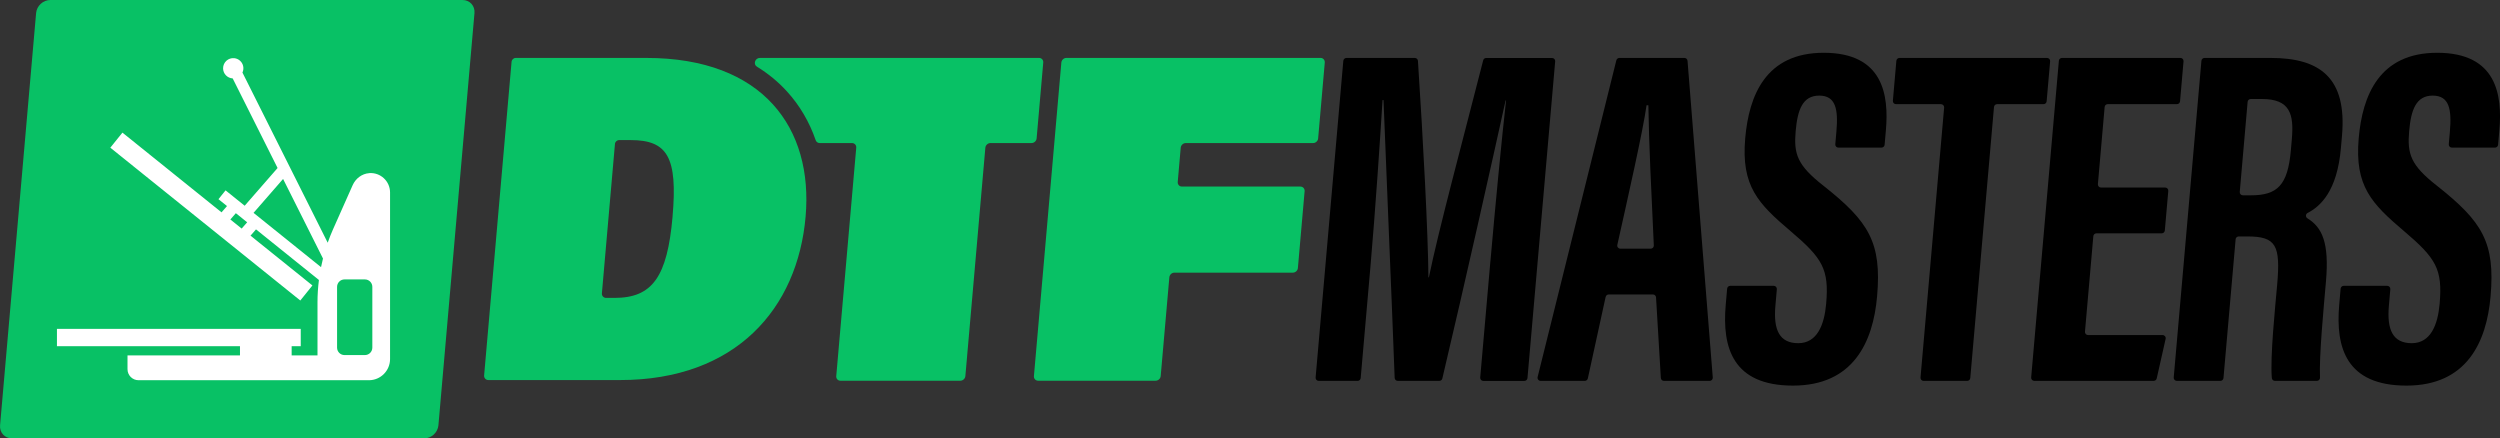<svg xmlns="http://www.w3.org/2000/svg" id="Layer_2" viewBox="0 0 1089.15 190.98"><rect x="0" y="0" width="1089.15" height="190.98" fill="#333333" stroke="none"/><defs><style>.cls-1,.cls-2,.cls-3{stroke-width:0px;}.cls-2{fill:#08c165;}.cls-3{fill:#fff;}</style></defs><g id="Layer_1-2"><path class="cls-2" d="m281.57,25.24h-56.87c-.95,0-1.75.73-1.83,1.68l-11.96,136.66c-.09,1.07.75,2,1.83,2h57.36c50.65,0,77.39-31.32,80.87-71.19,3.36-38.44-18.36-69.15-69.41-69.15Zm11.44,69.15c-2.3,26.24-8.79,35.39-25.27,35.39h-3.69c-1.08,0-1.93-.92-1.83-2l5.69-65.07c.08-.95.88-1.68,1.83-1.68h5.03c16.07,0,20.49,7.53,18.23,33.36ZM577.15,27.26l-2.89,33.05c-.1,1.12-1.08,2.02-2.2,2.02h-55.47c-1.12,0-2.1.91-2.2,2.02l-1.3,14.91c-.1,1.12.73,2.02,1.84,2.02h51.6c1.12,0,1.94.91,1.84,2.02l-2.93,33.46c-.1,1.12-1.08,2.02-2.2,2.02h-51.6c-1.12,0-2.1.91-2.2,2.02l-3.77,43.04c-.1,1.12-1.08,2.02-2.2,2.02h-51.19c-1.12,0-1.94-.91-1.84-2.02l11.95-136.59c.1-1.12,1.08-2.02,2.2-2.02h110.71c1.12,0,1.94.91,1.84,2.02Zm-127.75,35.07h-17.92c-1.12,0-2.1.91-2.2,2.02l-8.71,99.5c-.1,1.12-1.08,2.02-2.2,2.02h-52.21c-1.12,0-1.94-.91-1.84-2.02l8.71-99.5c.1-1.12-.73-2.02-1.84-2.02h-14.07c-.81,0-1.49-.49-1.75-1.23-2.77-8.03-6.98-15.19-12.57-21.32-3.78-4.15-8.16-7.74-13.08-10.77-1.7-1.05-.74-3.78,1.33-3.78h121.61c1.12,0,1.94.91,1.84,2.02l-2.89,33.05c-.1,1.12-1.08,2.02-2.2,2.02Z"></path><path class="cls-1" d="m649.34,113.59c2.09-23.91,4.96-53.68,6.79-69.81h-.21c-5.32,24.21-17.92,80.45-27.55,121.11-.14.61-.69,1.04-1.32,1.04h-18.1c-.73,0-1.33-.57-1.35-1.3-1.35-36.66-3.91-95.61-4.86-121.03h-.42c-1.01,16.4-3.14,48.23-5.26,72.43l-4.26,48.67c-.06.7-.65,1.24-1.35,1.24h-16.94c-.8,0-1.42-.68-1.35-1.47l12.07-137.98c.06-.7.65-1.24,1.35-1.24h29.81c.71,0,1.31.55,1.35,1.26,2.31,35.44,4.4,74.81,4.57,94.3h.21c4-19.76,15.1-60.99,23.65-94.54.15-.6.69-1.01,1.31-1.01h28.7c.8,0,1.42.68,1.35,1.47l-12.07,137.98c-.06.7-.65,1.24-1.35,1.24h-17.89c-.8,0-1.42-.68-1.35-1.47l4.45-50.86Z"></path><path class="cls-1" d="m699.51,129.36l-7.75,35.5c-.14.62-.69,1.07-1.32,1.07h-19.24c-.88,0-1.53-.83-1.32-1.68l34.3-137.98c.15-.6.69-1.03,1.32-1.03h28.34c.71,0,1.3.54,1.35,1.25l11,137.98c.06.79-.56,1.46-1.35,1.46h-19.93c-.72,0-1.31-.56-1.35-1.28l-2.09-35.09c-.04-.72-.64-1.28-1.35-1.28h-19.27c-.64,0-1.19.44-1.32,1.07Zm19.64-21.02c.77,0,1.39-.65,1.35-1.42-1.1-23.37-2.16-45.47-2.37-61.06h-.79c-1.58,11.29-8.13,40.16-12.74,60.84-.19.85.46,1.64,1.32,1.64h13.22Z"></path><path class="cls-1" d="m772.75,124.52c.8,0,1.42.68,1.35,1.47l-.63,7.22c-.92,10.47,1.72,16.3,9.96,16.3s11.35-8.01,12.15-17.15c1.32-15.12-1.53-19.81-15.57-31.72-14.09-11.96-21.51-19.6-19.69-40.42,1.62-18.54,8.87-37.26,34.26-37.23,25.97.03,28.36,18.54,27.02,33.8l-.55,6.28c-.06.7-.65,1.24-1.35,1.24h-18.79c-.8,0-1.42-.68-1.35-1.47l.48-5.46c.86-9.8-.27-15.73-7.48-15.73s-9.45,6.13-10.26,15.46c-.87,9.94.59,14.81,12.17,23.86,19.69,15.57,25.36,24.61,23.3,48.15-1.75,19.96-10.39,38.87-36.65,38.87s-30.92-16.58-29.3-35.12l.62-7.11c.06-.7.65-1.24,1.35-1.24h18.98Z"></path><path class="cls-1" d="m845.63,45.38h-19.63c-.8,0-1.42-.68-1.35-1.47l1.52-17.43c.06-.7.65-1.24,1.35-1.24h64.29c.8,0,1.42.68,1.35,1.47l-1.52,17.43c-.06.7-.65,1.24-1.35,1.24h-20.24c-.7,0-1.29.54-1.35,1.24l-10.33,118.08c-.06.7-.65,1.24-1.35,1.24h-18.98c-.8,0-1.42-.68-1.35-1.47l10.29-117.61c.07-.79-.56-1.47-1.35-1.47Z"></path><path class="cls-1" d="m941.77,101.66h-28.44c-.7,0-1.29.54-1.35,1.24l-3.64,41.6c-.07.79.56,1.47,1.35,1.47h32.47c.87,0,1.51.81,1.32,1.65l-3.88,17.24c-.14.62-.69,1.06-1.32,1.06h-52.03c-.8,0-1.42-.68-1.35-1.47l12.07-137.98c.06-.7.65-1.24,1.35-1.24h51.61c.8,0,1.42.68,1.35,1.47l-1.52,17.43c-.06.7-.65,1.24-1.35,1.24h-30.15c-.7,0-1.29.54-1.35,1.24l-2.94,33.62c-.07.79.56,1.47,1.35,1.47h27.97c.8,0,1.42.68,1.35,1.47l-1.51,17.24c-.06.7-.65,1.24-1.35,1.24Z"></path><path class="cls-1" d="m973.97,104.25l-5.29,60.44c-.06.7-.65,1.24-1.35,1.24h-18.98c-.8,0-1.42-.68-1.35-1.47l12.07-137.98c.06-.7.65-1.24,1.35-1.24h28.81c21.41,0,33.3,8.58,31.08,33.9l-.47,5.36c-1.64,18.79-8.93,25.4-14.51,28.28-.93.48-.96,1.79-.07,2.34,6.36,3.94,9.56,10.46,8.06,27.59-.98,11.24-3.02,32.38-2.59,41.8.04.78-.58,1.42-1.35,1.42h-18.29c-.7,0-1.29-.53-1.35-1.23-.78-9.32,1.46-30.84,2.32-40.6,1.5-17.15-.36-21.09-12.96-21.09h-3.79c-.7,0-1.29.54-1.35,1.24Zm1.8-20.63c-.07.79.56,1.47,1.35,1.47h3.5c11.48,0,16.08-4.33,17.42-19.63l.42-4.83c.95-10.87-.72-17.5-13.02-17.5h-4.89c-.7,0-1.29.54-1.35,1.24l-3.43,39.24Z"></path><path class="cls-1" d="m1040.02,124.52c.8,0,1.42.68,1.35,1.47l-.63,7.22c-.92,10.47,1.72,16.3,9.96,16.3s11.35-8.01,12.15-17.15c1.32-15.12-1.53-19.81-15.57-31.72-14.09-11.96-21.51-19.6-19.69-40.42,1.62-18.54,8.87-37.26,34.26-37.23,25.97.03,28.36,18.54,27.02,33.8l-.55,6.28c-.06.7-.65,1.24-1.35,1.24h-18.79c-.8,0-1.42-.68-1.35-1.47l.48-5.46c.86-9.8-.27-15.73-7.48-15.73s-9.45,6.13-10.26,15.46c-.87,9.94.59,14.81,12.17,23.86,19.69,15.57,25.36,24.61,23.3,48.15-1.75,19.96-10.39,38.87-36.65,38.87s-30.92-16.58-29.3-35.12l.62-7.11c.06-.7.65-1.24,1.35-1.24h18.98Z"></path><path class="cls-2" d="m184.81,190.98H5.22c-3.14,0-5.47-2.55-5.19-5.69L15.73,5.69c.28-3.14,3.05-5.69,6.19-5.69h179.6c3.14,0,5.47,2.55,5.19,5.69l-15.71,179.6c-.28,3.14-3.05,5.69-6.19,5.69Z"></path><path class="cls-3" d="m160.81,75.44c-3.16.24-5.88,2.33-7.17,5.23l-8.57,19.27c-.85,1.91-1.61,3.84-2.3,5.8L105.62,31.61c.4-.85.54-1.84.3-2.88-.41-1.8-1.97-3.18-3.81-3.38-2.67-.29-4.92,1.79-4.92,4.4,0,2.36,1.85,4.28,4.18,4.41l19.56,39.03-14.33,16.44-8.33-6.7-3.09,3.85,3.72,2.99-2.39,2.74-43.17-34.73-5.28,6.56,82.77,66.58,5.28-6.56-26.97-21.69,2.39-2.74,27.41,22.05c-.41,3.23-.62,6.49-.62,9.76v23.09h-11.26v-4h3.96v-7.55H24.81v7.55h79.74v4h-49v6.02c0,2.65,2.15,4.8,4.8,4.8h100.36c5.09,0,9.22-4.13,9.22-9.22v-72.58c0-4.89-4.15-8.8-9.11-8.43Zm-55.52,24.14l-4.93-3.96,2.39-2.74,4.93,3.96-2.39,2.74Zm34.57,16.8l-29.4-23.65,12.87-14.77,17.38,34.67c-.31,1.24-.59,2.49-.85,3.75Zm22.35,35.08c0,1.77-1.45,3.23-3.23,3.23h-8.9c-1.77,0-3.23-1.45-3.23-3.23v-26.5c0-1.77,1.45-3.23,3.23-3.23h8.9c1.77,0,3.23,1.45,3.23,3.23v26.5Z"></path></g></svg>